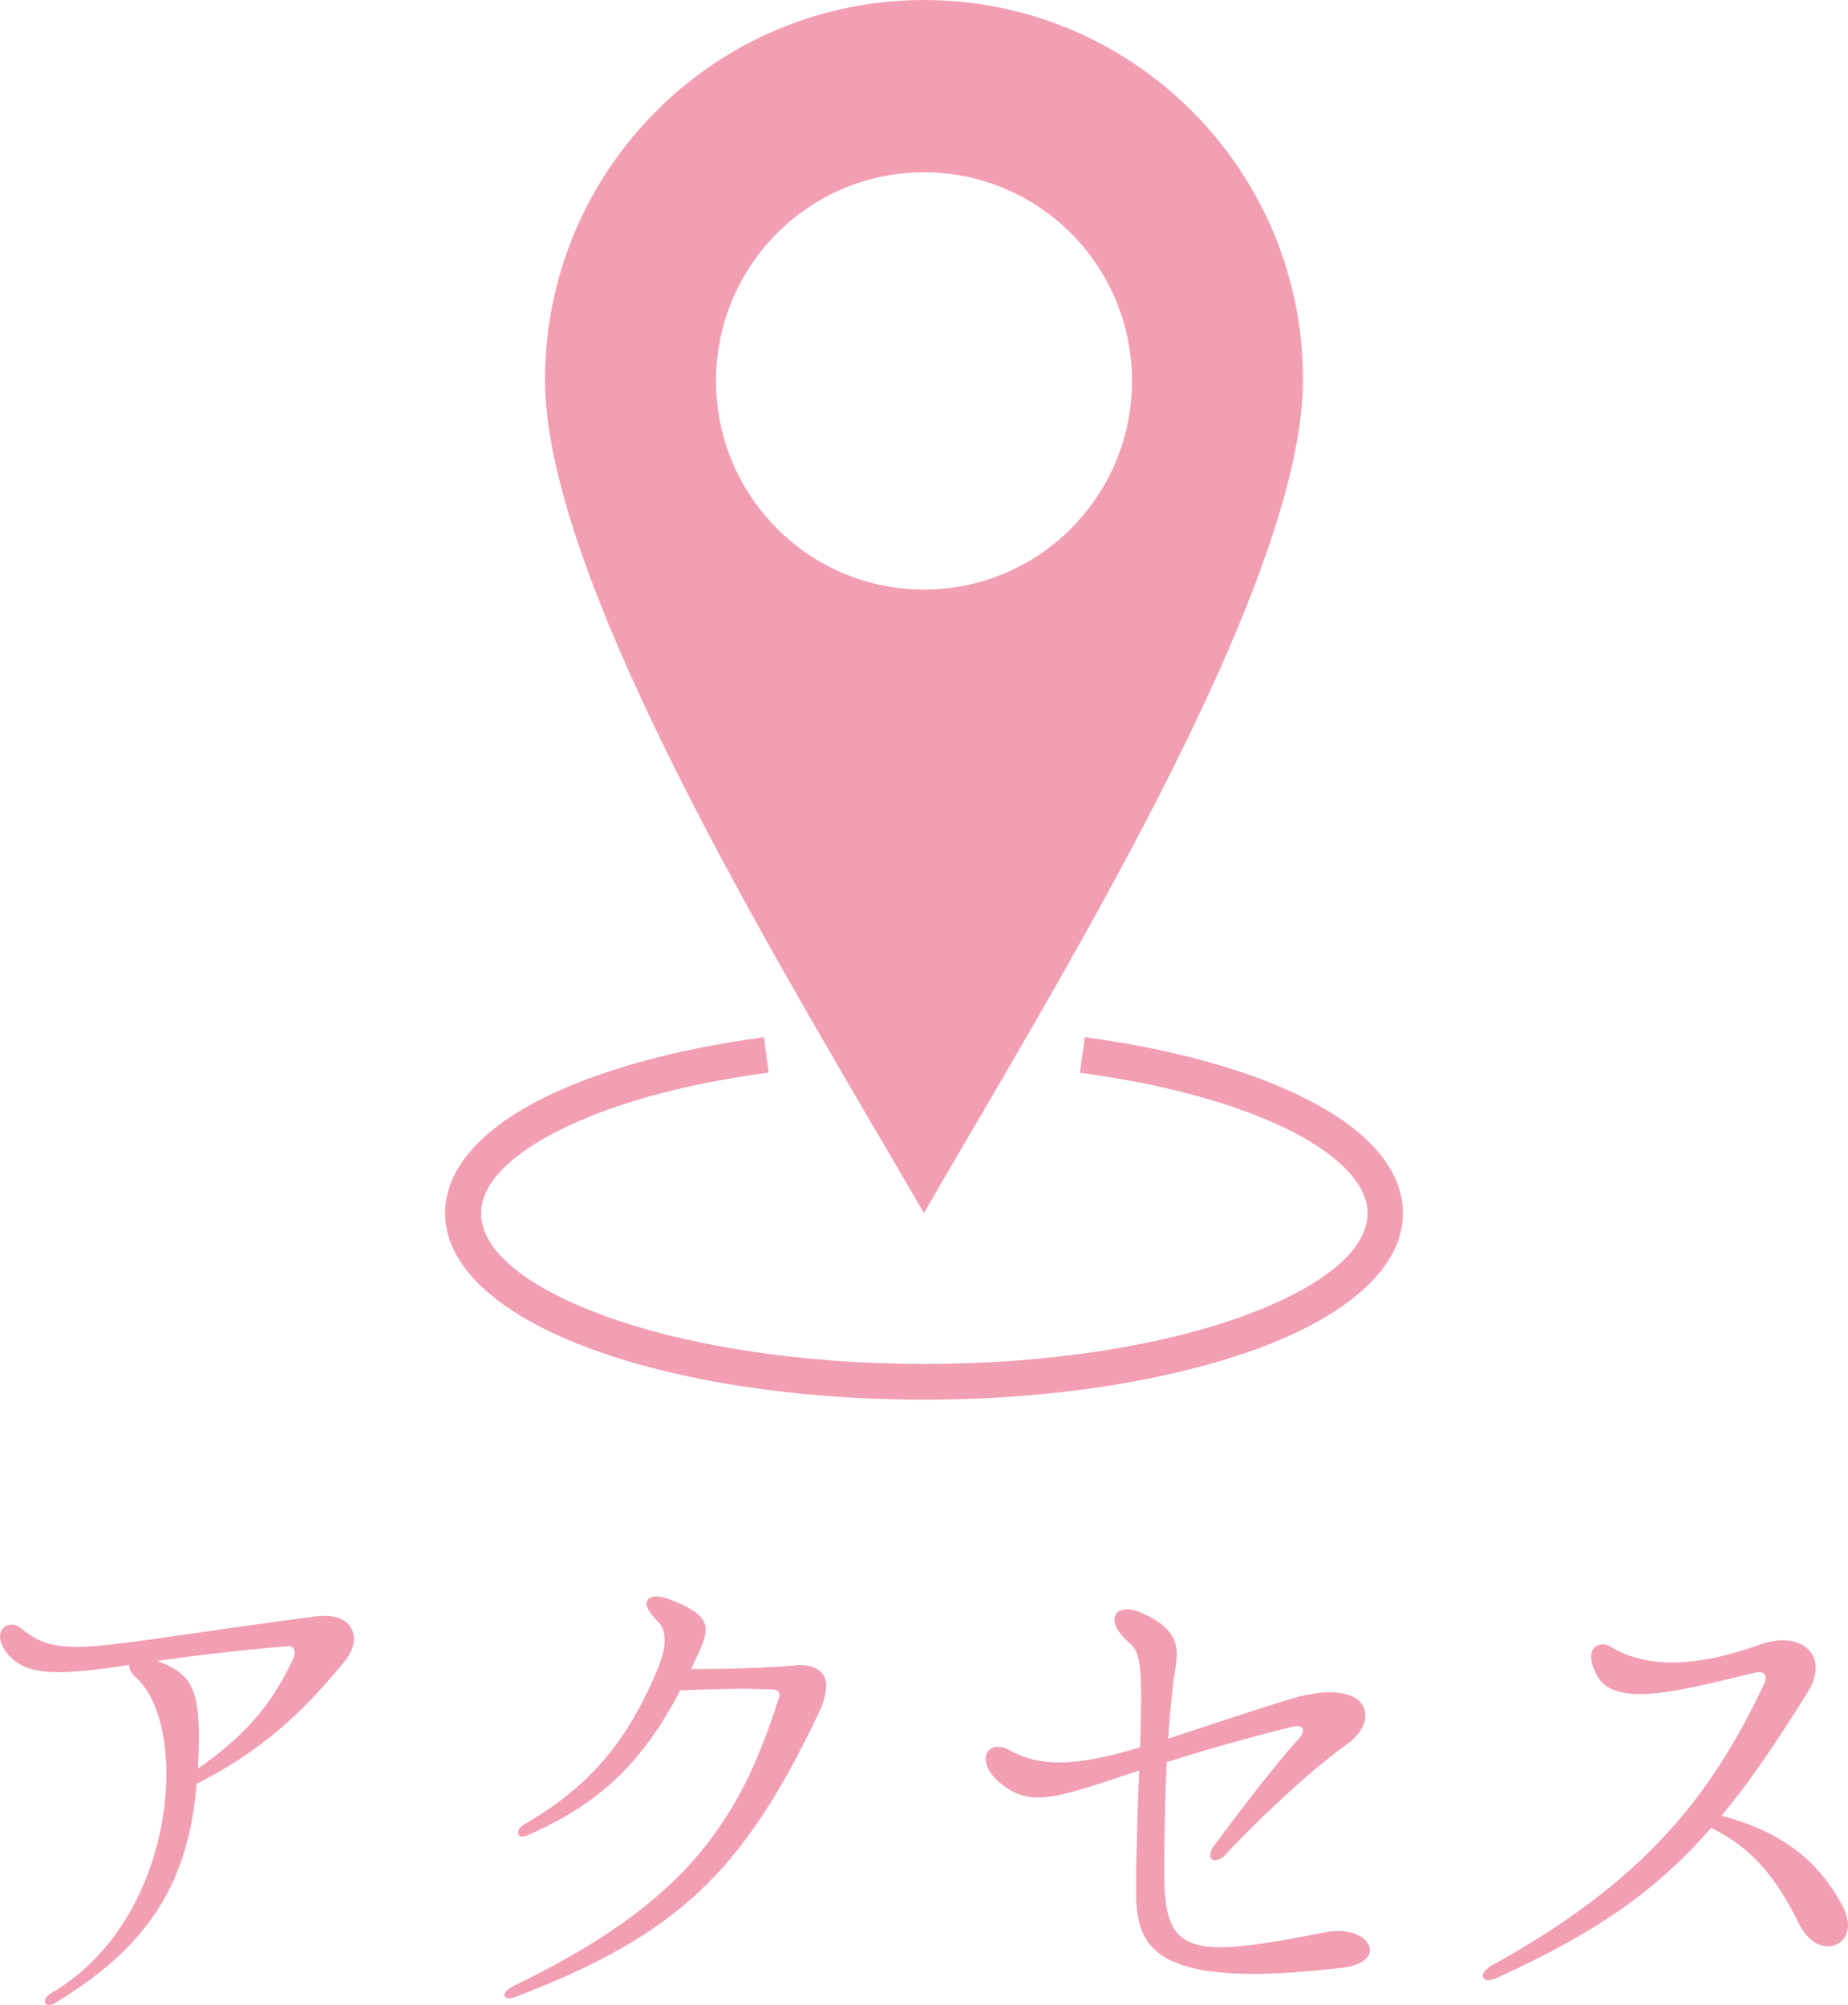 <?xml version="1.0" encoding="UTF-8"?><svg id="_レイヤー_2" xmlns="http://www.w3.org/2000/svg" viewBox="0 0 59 64"><defs><style>.cls-1{fill-rule:evenodd;}.cls-1,.cls-2{fill:#f29fb3;stroke-width:0px;}</style></defs><g id="_レイヤー_3"><path class="cls-2" d="M34.61,33.11h.03c2.92.39,5.43,1.11,7.2,2.04,1.86.97,2.95,2.2,2.95,3.58,0,1.75-1.79,3.28-4.69,4.34-2.72.99-6.47,1.61-10.6,1.61s-7.88-.61-10.6-1.61c-2.9-1.06-4.69-2.59-4.69-4.34,0-1.38,1.09-2.61,2.96-3.59,1.77-.92,4.29-1.64,7.22-2.03l.15,1.13c-2.8.37-5.18,1.05-6.84,1.92-1.48.77-2.34,1.66-2.34,2.57,0,1.22,1.5,2.38,3.93,3.27,2.6.95,6.22,1.54,10.22,1.54s7.61-.59,10.21-1.54c2.43-.89,3.94-2.05,3.94-3.27,0-.91-.87-1.8-2.33-2.57-1.66-.86-4.03-1.54-6.82-1.91h-.03s.15-1.13.15-1.13Z"/><path class="cls-1" d="M29.5,38.72c3.87-6.73,12.1-19.9,12.1-26.6S36.18,0,29.5,0s-12.1,5.43-12.1,12.13,8.22,19.87,12.1,26.6h0ZM36.14,12.16c0,3.68-2.97,6.66-6.64,6.66s-6.64-2.98-6.64-6.66,2.97-6.66,6.64-6.66,6.64,2.98,6.64,6.66h0Z"/><path class="cls-2" d="M11.3,52.31c0,.23-.1.47-.27.69-1.45,1.78-2.79,2.95-4.75,3.94-.26,3.07-1.45,5.13-4.46,6.96-.1.08-.19.1-.26.1-.08,0-.13-.05-.13-.11,0-.08.06-.18.21-.27,2.58-1.5,3.67-4.57,3.67-6.99,0-1.36-.34-2.52-.97-3.08-.14-.13-.21-.24-.21-.34v-.06c-.92.13-1.66.23-2.25.23-.69,0-1.19-.13-1.53-.47-.26-.26-.35-.5-.35-.66,0-.24.16-.39.37-.39.1,0,.19.03.29.11.52.42.95.6,1.77.6,1.19,0,3.22-.39,7.63-.97.1,0,.21-.02.29-.02.66,0,.95.34.95.74ZM9.4,52.73c0-.11-.06-.19-.19-.18-1.66.13-3.04.31-4.2.47.11.03.24.08.37.15.73.37.97.84.97,2.29,0,.34-.02.68-.03,1,1.45-1.03,2.32-1.95,3.06-3.55.02-.06.03-.11.03-.18Z"/><path class="cls-2" d="M26.37,53.83c0,.26-.08.55-.24.87-2.41,5.07-4.52,7.07-9.66,9.04-.08.03-.16.05-.22.05-.1,0-.15-.05-.15-.11s.1-.18.27-.27c5.36-2.6,7.18-5.05,8.49-9.19.02-.05.03-.08.03-.11,0-.1-.06-.16-.21-.18-.26,0-.58-.02-.95-.02-.64,0-1.4.03-2.01.05-1.27,2.41-2.64,3.63-4.86,4.62-.06.03-.13.05-.18.05-.1,0-.14-.06-.14-.13,0-.08.05-.18.21-.27,1.9-1.1,3.25-2.49,4.28-5.04.11-.29.19-.57.19-.82s-.06-.47-.24-.63c-.22-.23-.34-.42-.34-.55,0-.15.13-.23.31-.23.1,0,.21.02.34.06.9.34,1.24.61,1.24,1,0,.16-.05.36-.16.6-.1.23-.21.45-.31.66,1.11,0,2.29-.03,3.25-.11.06,0,.13-.02.18-.02.61,0,.89.26.89.68Z"/><path class="cls-2" d="M43.74,62.24c0,.26-.29.52-.95.58-1.1.13-2.01.19-2.77.19-3.41,0-3.75-1.18-3.75-2.65v-.61c.03-1.31.06-2.36.1-3.23-1.61.53-2.53.86-3.22.86-.4,0-.74-.1-1.1-.37-.4-.29-.58-.61-.58-.86,0-.23.15-.39.39-.39.11,0,.24.03.37.11.48.27,1,.39,1.59.39.73,0,1.56-.18,2.58-.48.02-.69.03-1.24.03-1.66,0-1.19-.1-1.44-.4-1.7-.31-.27-.45-.53-.45-.73s.16-.32.4-.32c.11,0,.22.02.37.08,1.01.4,1.22.89,1.22,1.36,0,.31-.08.61-.11.87-.06.57-.13,1.16-.16,1.82,1.11-.36,2.41-.81,3.98-1.29.47-.13.85-.19,1.18-.19.76,0,1.13.32,1.13.74,0,.31-.21.66-.63.95-1.22.87-3.08,2.66-3.78,3.44-.14.16-.27.23-.39.23-.1,0-.15-.06-.15-.16,0-.08.03-.18.11-.29.98-1.31,1.92-2.55,2.77-3.49.06-.08.08-.15.08-.19,0-.08-.06-.15-.16-.15h-.1c-1.69.42-3.01.81-4.09,1.15-.05,1.07-.08,2.24-.08,3.57,0,1.73.37,2.34,1.8,2.34.76,0,1.82-.18,3.3-.47.16-.03.31-.05.43-.05.63,0,1.03.29,1.03.6Z"/><path class="cls-2" d="M59,61.45c0,.42-.29.68-.64.68-.32,0-.69-.23-.93-.73-.71-1.44-1.48-2.41-2.8-3.05-1.88,2.15-3.83,3.41-6.89,4.81-.08.03-.16.05-.22.05-.11,0-.18-.05-.18-.15,0-.08.08-.19.27-.31,4.9-2.7,7.02-5.42,8.71-8.99.03-.06.05-.15.05-.19,0-.13-.08-.19-.21-.19-.03,0-.08,0-.15.02-1.34.32-2.69.68-3.66.68-.6,0-1.06-.15-1.29-.48-.19-.29-.26-.53-.26-.71,0-.26.16-.4.37-.4.08,0,.18.03.26.08.56.34,1.22.5,1.96.5.85,0,1.79-.21,2.82-.58.26-.08.5-.13.71-.13.63,0,1.05.36,1.05.89,0,.21-.08.47-.24.74-1,1.61-1.88,2.91-2.77,3.97,1.67.45,3.01,1.24,3.88,2.91.11.23.16.42.16.6Z"/></g></svg>